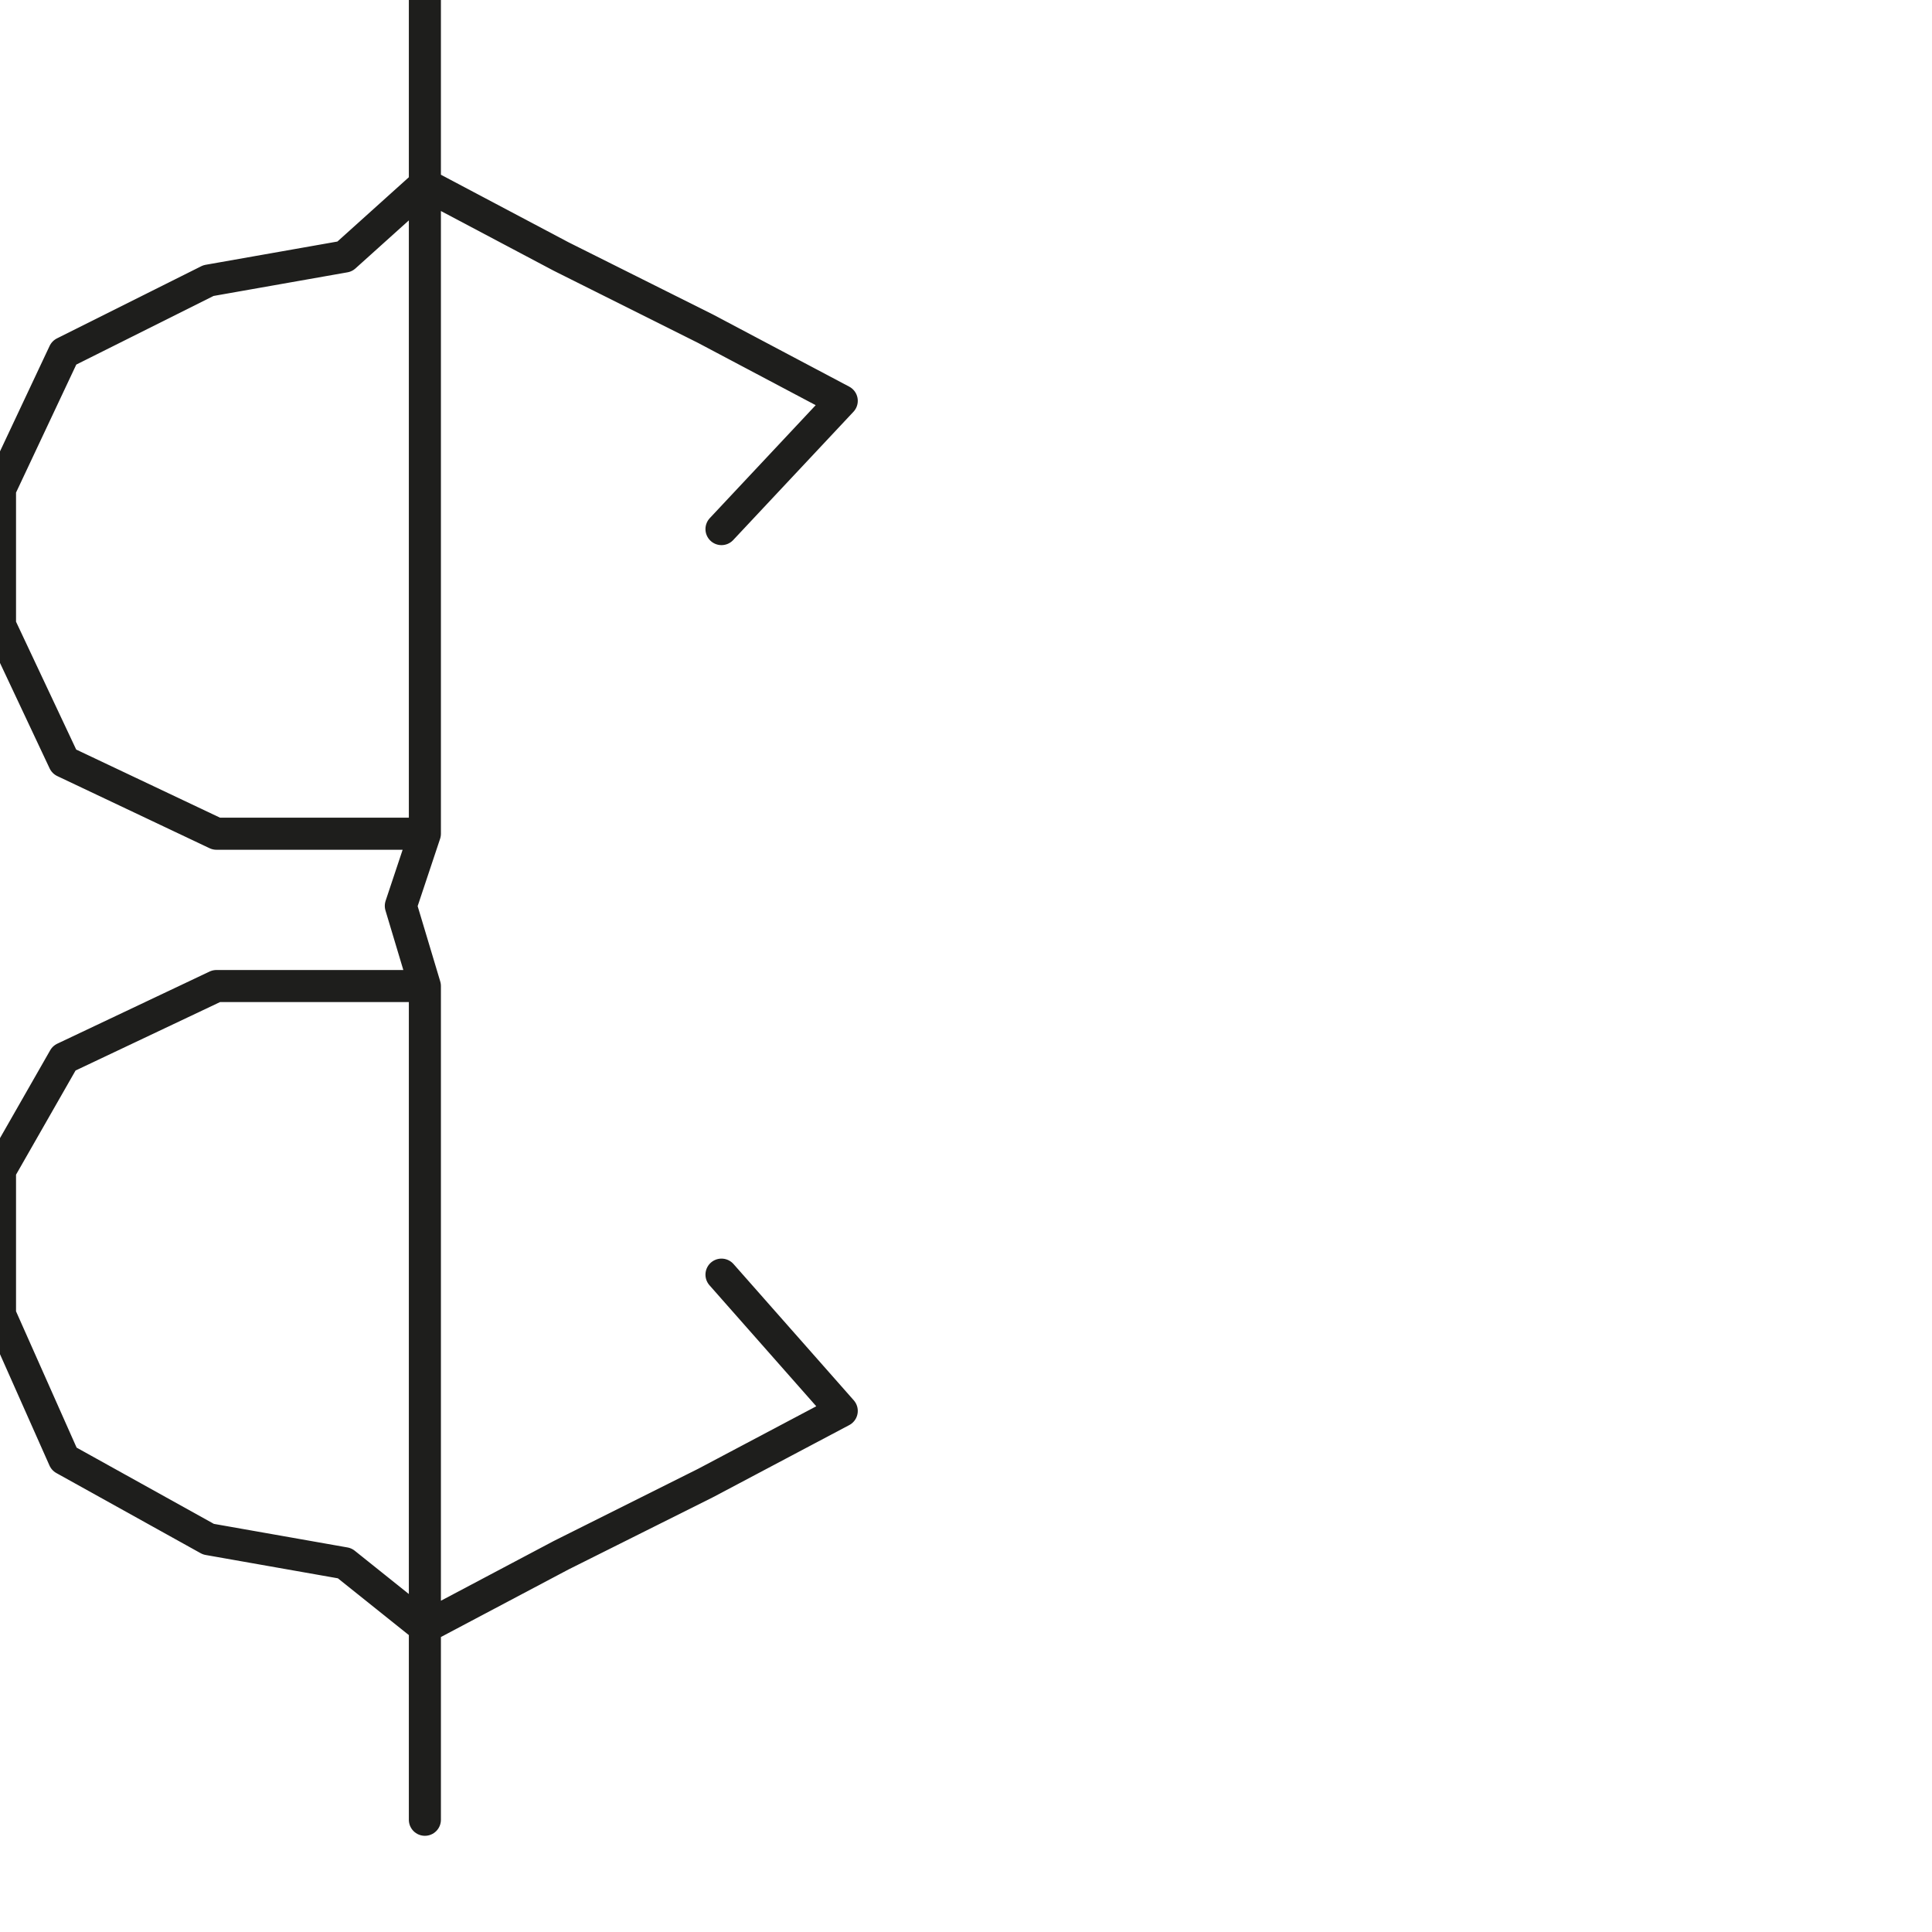<?xml version="1.0" encoding="utf-8"?>
<!-- Generator: Adobe Illustrator 24.1.2, SVG Export Plug-In . SVG Version: 6.00 Build 0)  -->
<svg version="1.1" id="Ebene_1" xmlns="http://www.w3.org/2000/svg" xmlns:xlink="http://www.w3.org/1999/xlink" x="0px" y="0px"
	 viewBox="0 0 24.1 24.1" style="enable-background:new 0 0 24.1 24.1;" xml:space="preserve">
<style type="text/css">
	.st0{fill:none;stroke:#1E1E1C;stroke-width:0.4;stroke-linecap:round;stroke-linejoin:round;}
</style>
<polyline class="st0" points="5.3,0 5.3,2.3 7,3.2 8.8,4.1 10.5,5 9,6.6 10.5,5 8.8,4.1 7,3.2 5.3,2.3 4.3,3.2 5.3,2.3 4.3,3.2 
	2.6,3.5 4.3,3.2 2.6,3.5 0.8,4.4 2.6,3.5 0.8,4.4 0,6.1 0.8,4.4 0,6.1 0,7.8 0,6.1 0,7.8 0.8,9.5 0,7.8 0.8,9.5 2.7,10.4 0.8,9.5 
	2.7,10.4 5.3,10.4 2.7,10.4 5.3,10.4 5.3,7.8 5.3,5.1 5.3,2.3 5.3,5.1 5.3,7.8 5.3,10.4 5,11.3 5.3,12.3 5,11.3 5.3,10.4 5,11.3 
	5.3,12.3 5.3,14.9 5.3,17.6 5.3,20.3 5.3,17.6 5.3,14.9 5.3,12.3 2.7,12.3 5.3,12.3 2.7,12.3 0.8,13.2 2.7,12.3 0.8,13.2 0,14.6 
	0.8,13.2 0,14.6 0,16.4 0,14.6 0,16.4 0.8,18.2 0,16.4 0.8,18.2 2.6,19.2 0.8,18.2 2.6,19.2 4.3,19.5 2.6,19.2 4.3,19.5 5.3,20.3 
	4.3,19.5 5.3,20.3 7,19.4 8.8,18.5 10.5,17.6 9,15.9 10.5,17.6 8.8,18.5 7,19.4 5.3,20.3 5.3,22.7 "/>
</svg>
